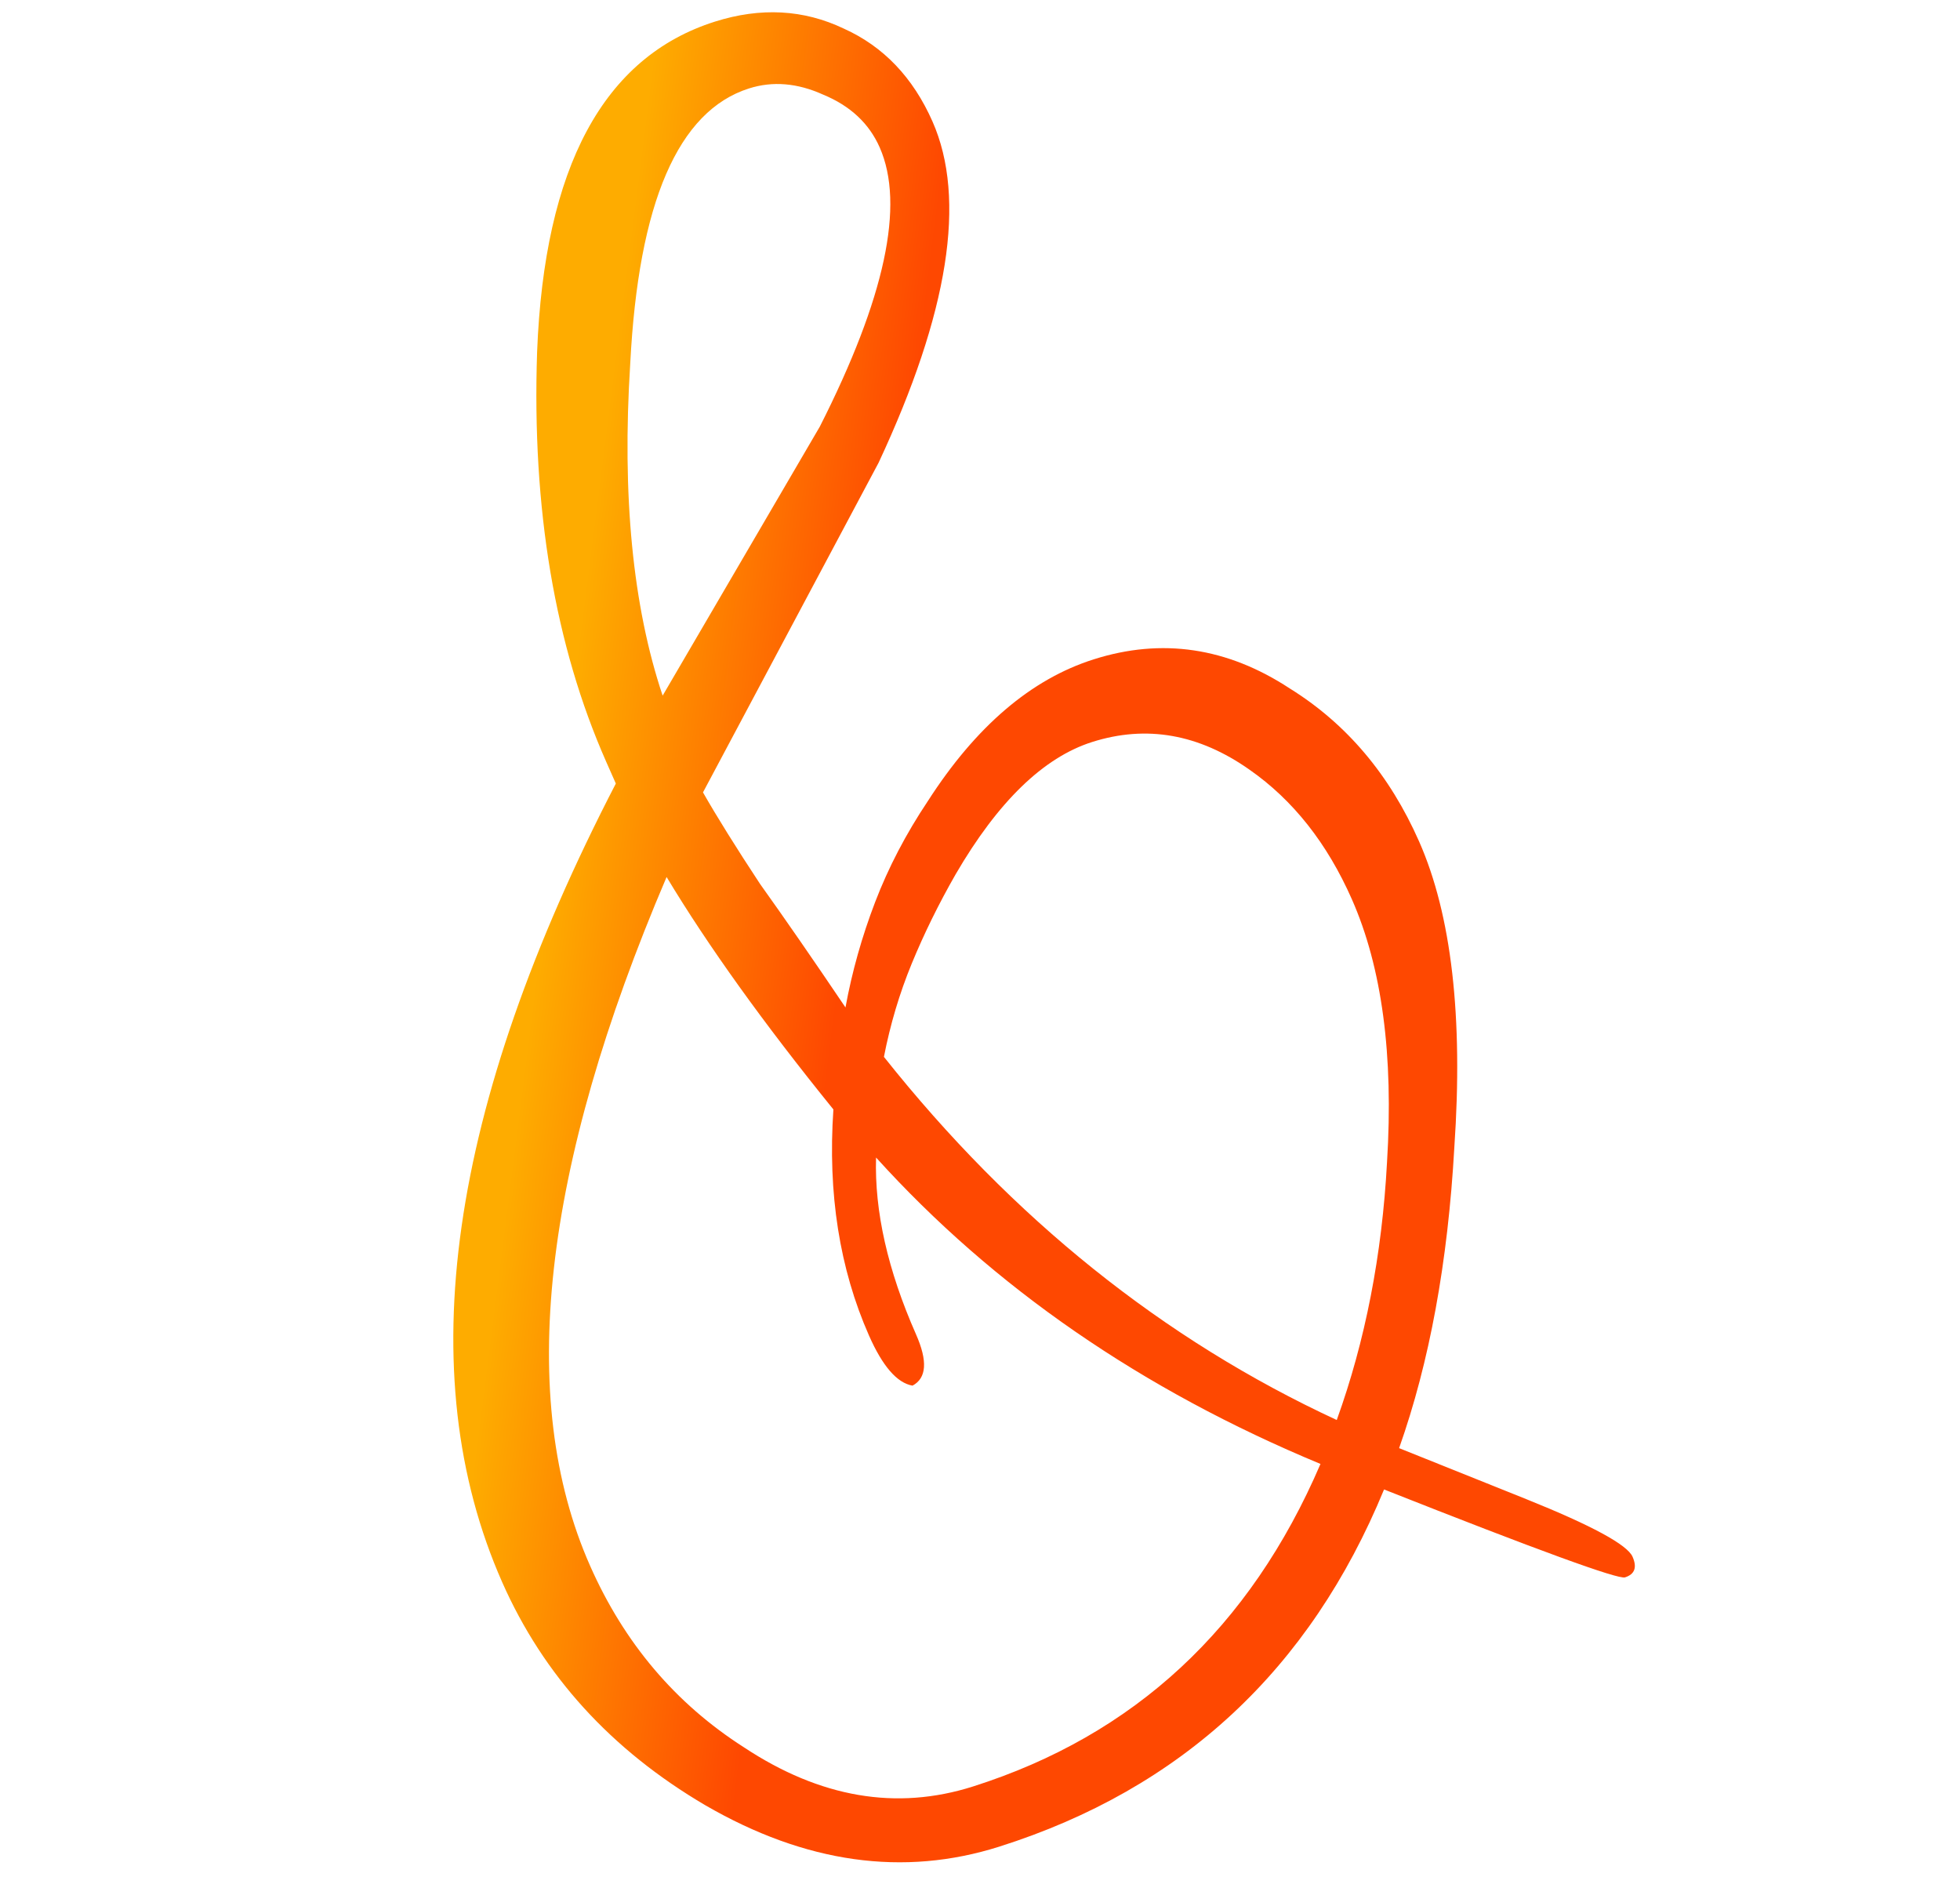 <svg width="60" height="58" viewBox="0 0 60 58" fill="none" xmlns="http://www.w3.org/2000/svg">
<g clip-path="url(#clip0_505_4)">
<path d="M30.595 56.526C27.657 57.458 24.655 57.036 21.59 55.26C18.707 53.566 16.634 51.288 15.371 48.428C12.557 42.053 13.718 33.906 18.852 23.985L18.554 23.311C16.985 19.756 16.281 15.577 16.442 10.774C16.662 5.114 18.475 1.744 21.881 0.663C23.286 0.218 24.604 0.289 25.834 0.877C27.047 1.424 27.95 2.372 28.546 3.72C29.592 6.09 29.041 9.572 26.895 14.166L21.52 24.256C21.948 25.006 22.53 25.939 23.266 27.057C24.026 28.12 24.898 29.381 25.882 30.839C26.081 29.751 26.383 28.677 26.789 27.616C27.195 26.556 27.734 25.523 28.406 24.518C29.874 22.235 31.566 20.79 33.482 20.183C35.568 19.521 37.568 19.818 39.482 21.074C41.22 22.153 42.54 23.715 43.442 25.758C44.434 28.005 44.794 31.129 44.52 35.128C44.322 38.639 43.759 41.705 42.83 44.329L46.722 45.89C48.729 46.697 49.814 47.285 49.976 47.653C50.12 47.98 50.043 48.19 49.745 48.285C49.532 48.352 47.074 47.455 42.369 45.594C40.097 51.113 36.172 54.757 30.595 56.526ZM20.285 21.294L25.096 13.06C27.094 9.119 27.705 6.269 26.929 4.512C26.605 3.777 26.027 3.238 25.197 2.896C24.409 2.54 23.653 2.477 22.929 2.707C20.758 3.396 19.545 6.203 19.293 11.128C19.037 15.168 19.368 18.557 20.285 21.294ZM29.783 54.687C34.722 53.12 38.269 49.829 40.423 44.813C34.955 42.542 30.42 39.415 26.818 35.433C26.768 37.08 27.176 38.883 28.041 40.845C28.402 41.662 28.366 42.186 27.934 42.416C27.461 42.334 27.017 41.822 26.602 40.882C25.7 38.839 25.337 36.532 25.512 33.961C23.38 31.33 21.678 28.958 20.406 26.846C16.588 35.79 15.806 42.816 18.061 47.924C19.107 50.294 20.678 52.148 22.773 53.487C25.105 55.03 27.441 55.43 29.783 54.687ZM40.921 43.468C41.794 41.048 42.307 38.416 42.46 35.572C42.663 32.294 42.304 29.612 41.384 27.528C40.627 25.812 39.582 24.49 38.25 23.561C36.7 22.469 35.095 22.186 33.434 22.713C31.944 23.186 30.55 24.537 29.253 26.765C28.732 27.675 28.285 28.586 27.91 29.497C27.536 30.407 27.252 31.359 27.059 32.352C30.991 37.301 35.611 41.006 40.921 43.468Z" fill="url(#paint0_linear_505_4)"/>
</g>
<defs>
<linearGradient id="paint0_linear_505_4" x1="13.747" y1="50.685" x2="22.916" y2="51.854" gradientUnits="userSpaceOnUse">
<stop stop-color="#FEAC00"/>
<stop offset="1" stop-color="#FE4801"/>
</linearGradient>
<clipPath id="clip0_505_4">
<rect width="60" height="58" fill="white"/>
</clipPath>
</defs>
</svg>
